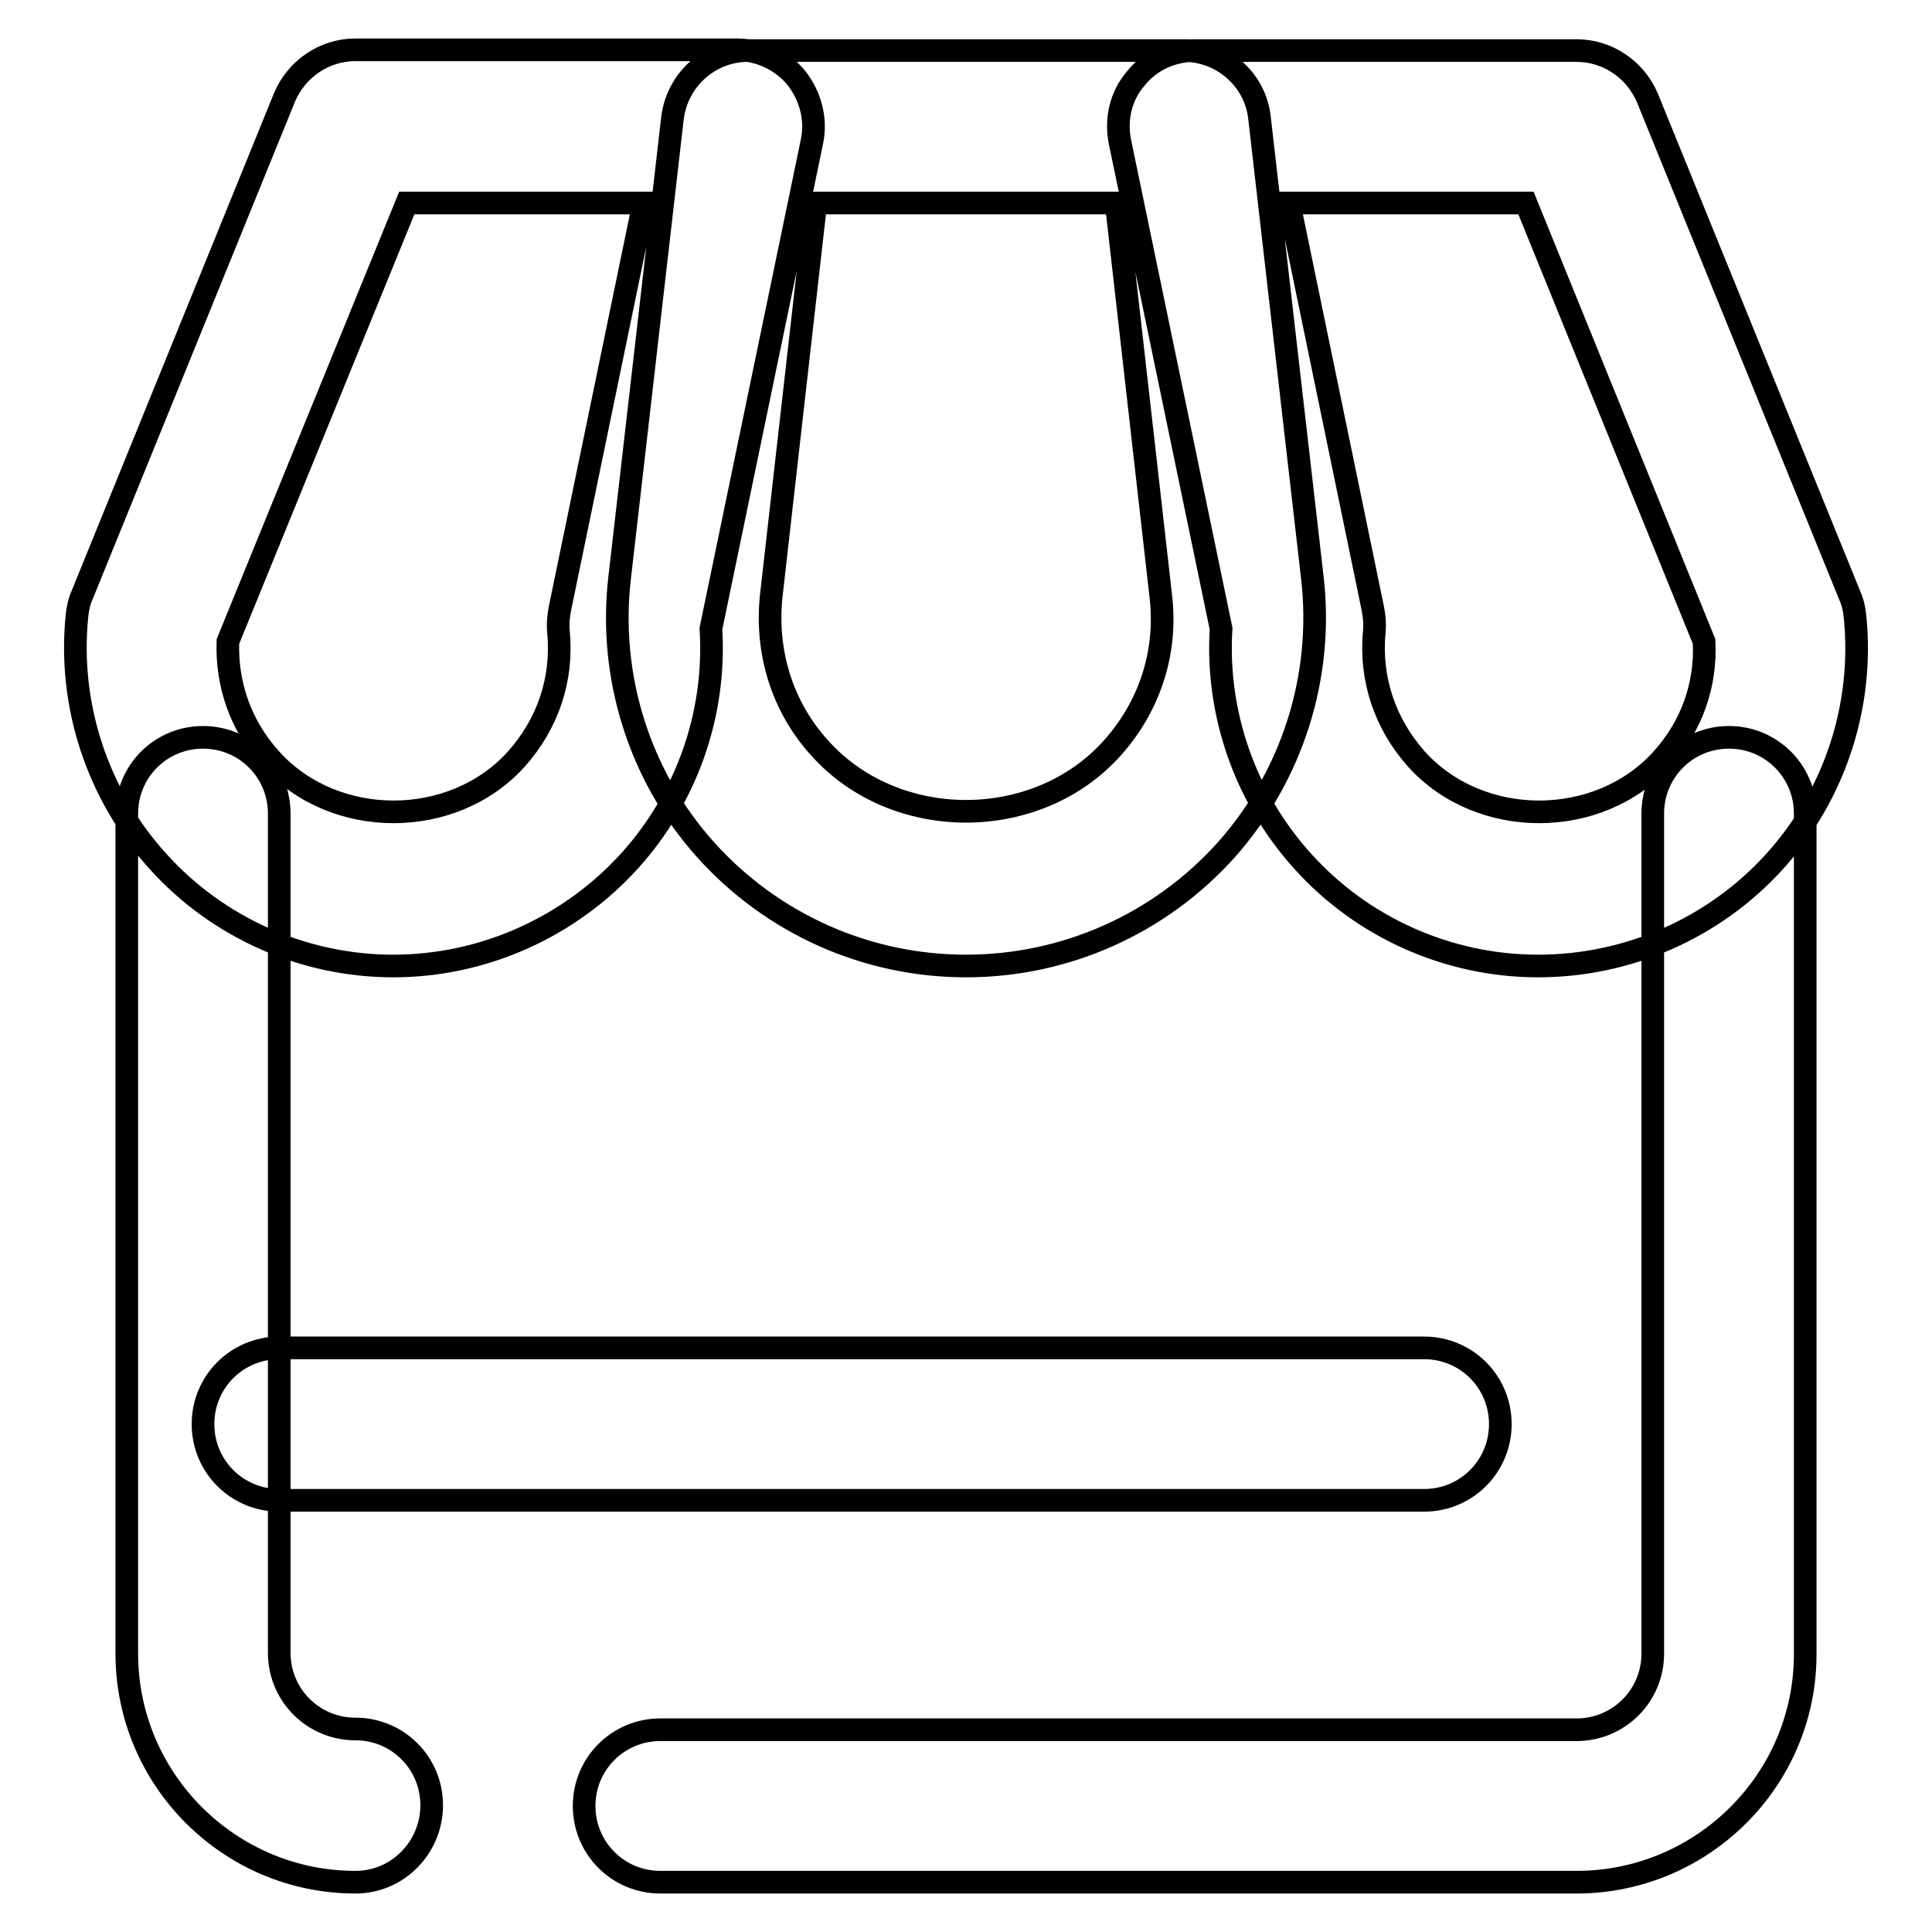 <?xml version="1.0" encoding="utf-8"?>
<!-- Svg Vector Icons : http://www.onlinewebfonts.com/icon -->
<!DOCTYPE svg PUBLIC "-//W3C//DTD SVG 1.1//EN" "http://www.w3.org/Graphics/SVG/1.1/DTD/svg11.dtd">
<svg version="1.1" xmlns="http://www.w3.org/2000/svg" xmlns:xlink="http://www.w3.org/1999/xlink" x="0px" y="0px" viewBox="0 0 256 256" enable-background="new 0 0 256 256" xml:space="preserve">
<g> <path stroke-width="3" fill-opacity="0" stroke="#000000"  d="M52.1,128c-11.9,0-23.3-5.1-31.2-13.9c-8-8.8-11.9-20.7-10.7-32.5c0.1-1,0.3-1.9,0.7-2.8l26.8-65.9 c1.6-3.8,5.3-6.3,9.4-6.3h50.6c3,0,5.9,1.4,7.8,3.7c1.9,2.4,2.7,5.5,2.1,8.4L94.2,83.3c0.7,11.3-3.2,22.4-10.8,30.8 C75.4,122.9,64,128,52.1,128 M30.2,85c-0.2,5.7,1.7,11.2,5.7,15.6c8.4,9.3,24.1,9.3,32.5,0c4.2-4.7,6.2-10.6,5.6-16.9 c-0.1-1,0-2.1,0.2-3.1l11.1-53.7H53.9L30.2,85z M128,128c-13.2,0-25.7-5.6-34.5-15.4c-8.8-9.8-12.9-23-11.4-36l7-60.9 c0.6-5.1,4.9-9,10-9h57.8c5.1,0,9.5,3.9,10,9l7,60.9c1.5,13.1-2.7,26.2-11.4,36C153.7,122.4,141.2,128,128,128 M108.1,26.9l-5.9,52 c-0.8,7.4,1.4,14.7,6.4,20.2c10,11.2,28.8,11.2,38.8,0c5-5.6,7.3-12.8,6.4-20.2l-5.9-52H108.1z M203.8,128 c-11.9,0-23.3-5.1-31.2-13.9c-7.6-8.4-11.5-19.6-10.8-30.8l-13.4-64.5c-0.6-3,0.1-6.1,2.1-8.4c1.9-2.4,4.8-3.7,7.8-3.7h50.6 c4.1,0,7.8,2.5,9.4,6.3l26.8,65.9c0.4,0.9,0.6,1.8,0.7,2.8c1.2,11.8-2.7,23.7-10.7,32.5S215.7,128,203.8,128 M170.8,26.9l11.1,53.7 c0.2,1,0.3,2,0.2,3.1c-0.6,6.2,1.4,12.2,5.6,16.9c8.4,9.3,24.1,9.3,32.5,0c3.9-4.3,5.9-9.8,5.6-15.6l-23.6-58.1H170.8L170.8,26.9z  M47.1,249.4c-16.7,0-30.3-13.6-30.3-30.3V107.8c0-5.6,4.5-10.1,10.1-10.1c5.6,0,10.1,4.5,10.1,10.1V219c0,5.6,4.5,10.1,10.1,10.1 c5.6,0,10.1,4.5,10.1,10.1C57.2,244.8,52.7,249.4,47.1,249.4 M208.9,249.4H87.5c-5.6,0-10.1-4.5-10.1-10.1 c0-5.6,4.5-10.1,10.1-10.1h121.4c5.6,0,10.1-4.5,10.1-10.1V107.8c0-5.6,4.5-10.1,10.1-10.1c5.6,0,10.1,4.5,10.1,10.1V219 C239.3,235.8,225.6,249.4,208.9,249.4 M188.7,198.8H37c-5.6,0-10.1-4.5-10.1-10.1c0-5.6,4.5-10.1,10.1-10.1h151.7 c5.6,0,10.1,4.5,10.1,10.1C198.8,194.3,194.3,198.8,188.7,198.8"/></g>
</svg>